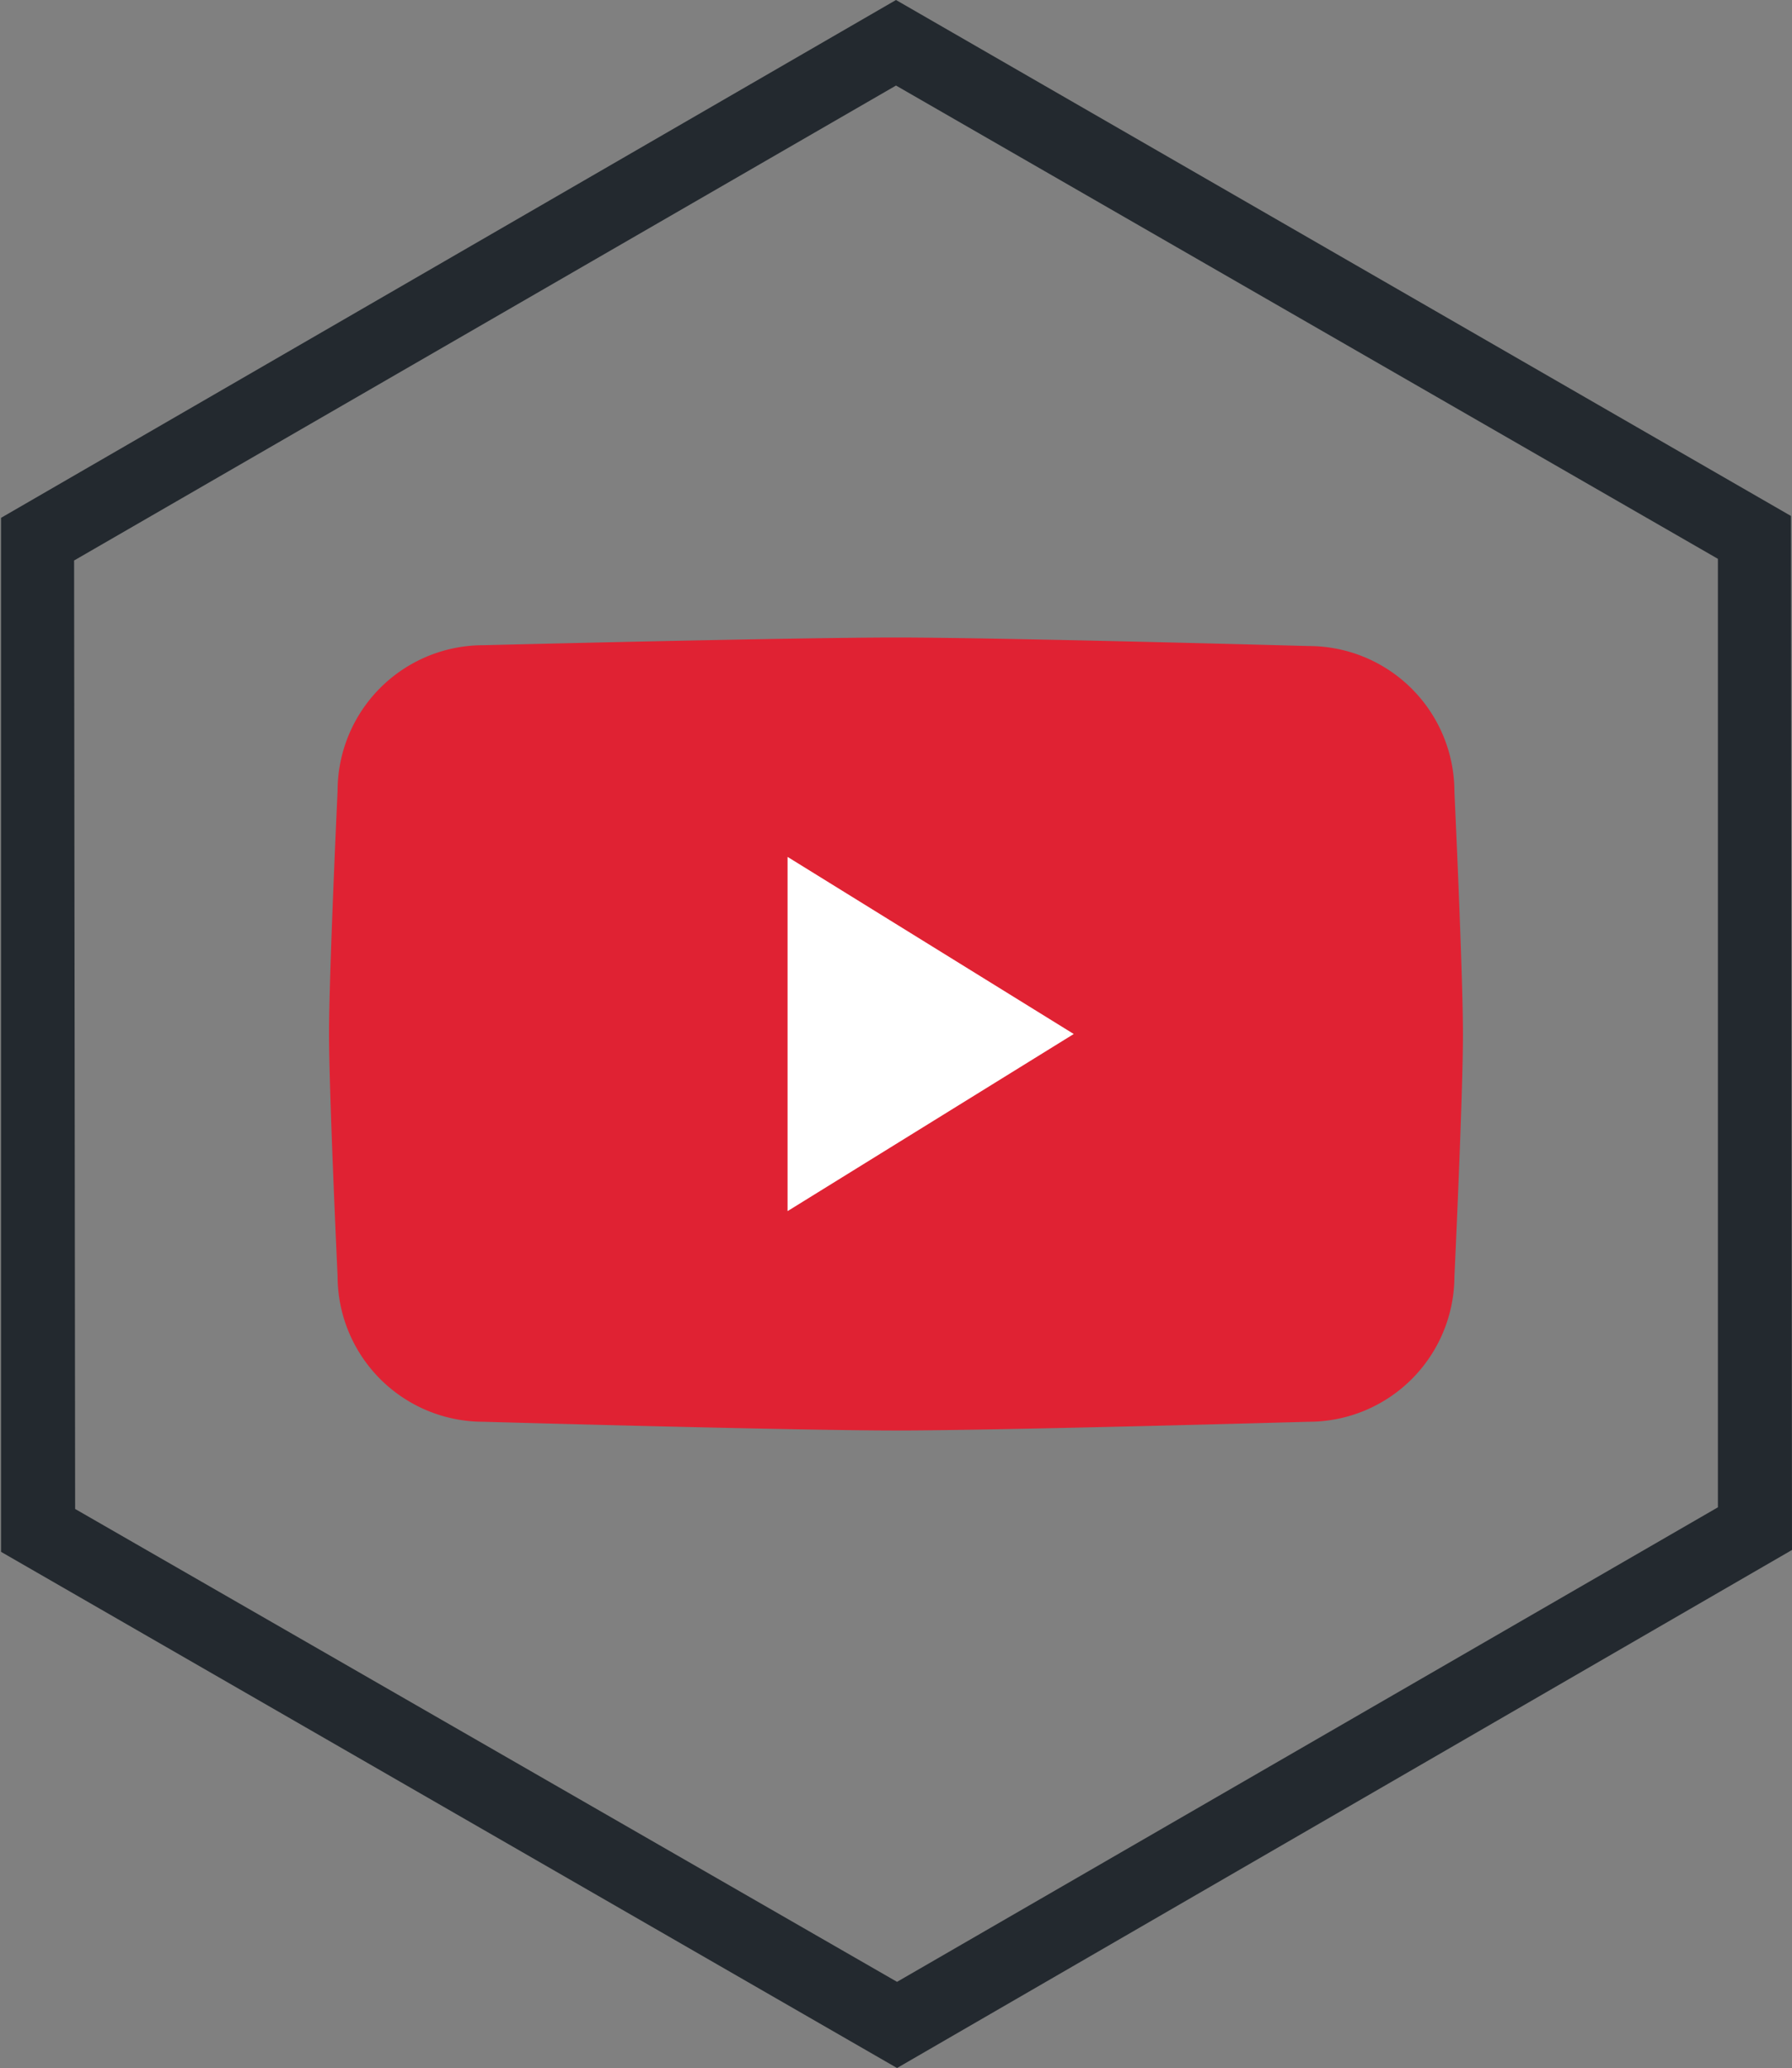 <svg id="Capa_1" data-name="Capa 1" xmlns="http://www.w3.org/2000/svg" viewBox="0 0 86.1 99.36"><rect x="0" y="0" width="86.1" height="99.36" fill="#808080" stroke="none"/><defs><style>.cls-1{fill:#23292f;}.cls-2{fill:#e02233;}.cls-3{fill:#fff;fill-rule:evenodd;}</style></defs><path class="cls-1" d="M118,32.57,75,7.78,32,32.66,32,82.34l43.05,24.8,43-24.89ZM75.05,103,35.56,80.28l-.05-45.57L75,11.89l39.49,22.74,0,45.57Z" transform="translate(-31.95 -7.78)"/><path class="cls-2" d="M94.83,76.09S80,76.51,75,76.51s-19.83-.42-19.83-.42a7,7,0,0,1-7-7s-.41-8.73-.41-11.65.41-11.66.41-11.66a7,7,0,0,1,7-7S70,38.41,75,38.41s19.83.41,19.83.41a7,7,0,0,1,7,7s.41,8.73.41,11.66-.41,11.65-.41,11.65A7,7,0,0,1,94.83,76.09Z" transform="translate(-31.95 -7.78)"/><polygon class="cls-3" points="37.84 58.19 37.84 41.17 51.59 49.68 37.84 58.19"/></svg>